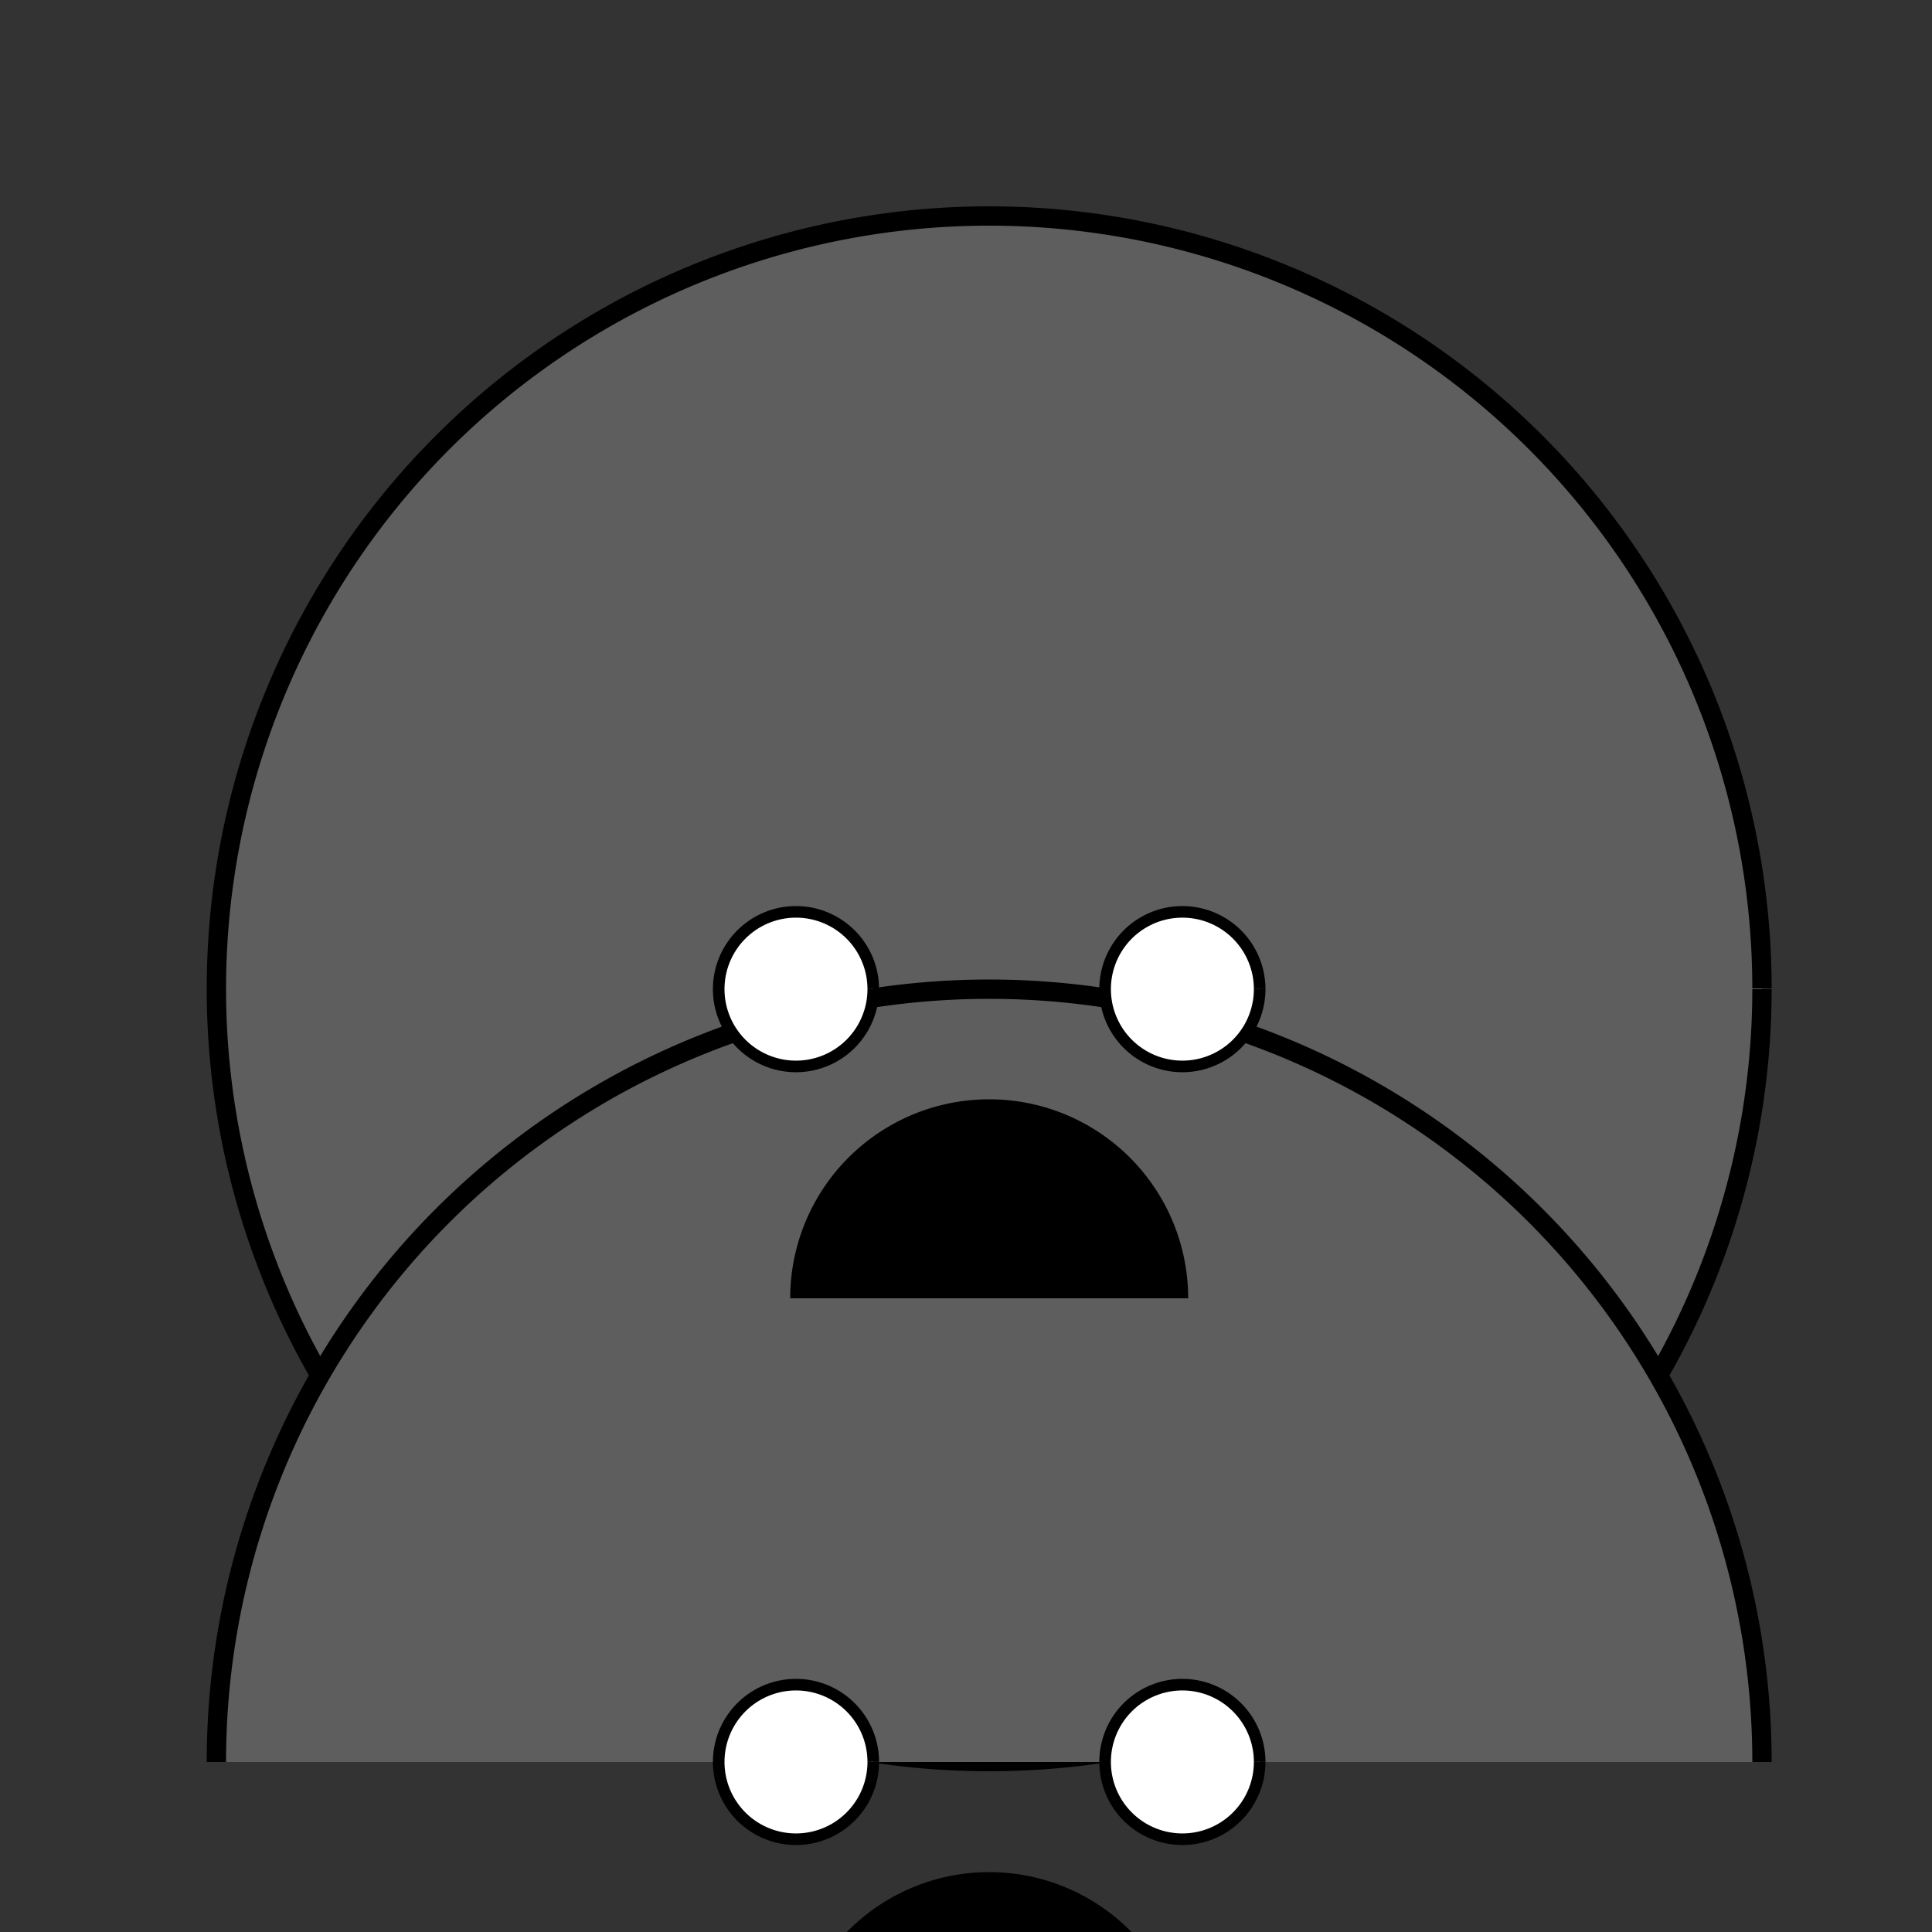 <!--

Generated by DrawGPT.
Free, open source, AI generated images in SVG, PNG, and HTML Canvas format.
https://drawgpt.ai

Created: 2023-09-26T22:20:07.705Z
Link: https://drawgpt.ai/prompt/66680/

-->
<svg xmlns="http://www.w3.org/2000/svg" xmlns:xlink="http://www.w3.org/1999/xlink" width="500" height="500"><rect width="100%" height="100%" fill="#333333" stroke="none"/><defs/><g><path fill="#5E5E5E" stroke="#000000" paint-order="fill stroke markers" d=" M 456 256 A 200 200 0 1 1 456 255.8" stroke-miterlimit="10" stroke-width="5" stroke-dasharray=""/><path fill="#5E5E5E" stroke="#000000" paint-order="fill stroke markers" d=" M 56 456 A 200 200 0 0 1 456 456" stroke-miterlimit="10" stroke-width="5" stroke-dasharray=""/><path fill="#FFFFFF" stroke="#000000" paint-order="fill stroke markers" d=" M 226 256 A 20 20 0 1 1 226 255.98" stroke-miterlimit="10" stroke-width="3" stroke-dasharray=""/><path fill="#FFFFFF" stroke="#000000" paint-order="fill stroke markers" d=" M 326 256 A 20 20 0 1 1 326 255.98" stroke-miterlimit="10" stroke-width="3" stroke-dasharray=""/><path fill="#FFFFFF" stroke="#000000" paint-order="fill stroke markers" d=" M 226 456 A 20 20 0 1 1 226 455.98" stroke-miterlimit="10" stroke-width="3" stroke-dasharray=""/><path fill="#FFFFFF" stroke="#000000" paint-order="fill stroke markers" d=" M 326 456 A 20 20 0 1 1 326 455.98" stroke-miterlimit="10" stroke-width="3" stroke-dasharray=""/><path fill="#000000" stroke="#000000" paint-order="fill stroke markers" d=" M 306 336 A 50 50 0 1 0 206 336" stroke-miterlimit="10" stroke-width="3" stroke-dasharray=""/><path fill="#000000" stroke="#000000" paint-order="fill stroke markers" d=" M 306 536 A 50 50 0 1 0 206 536" stroke-miterlimit="10" stroke-width="3" stroke-dasharray=""/></g></svg>